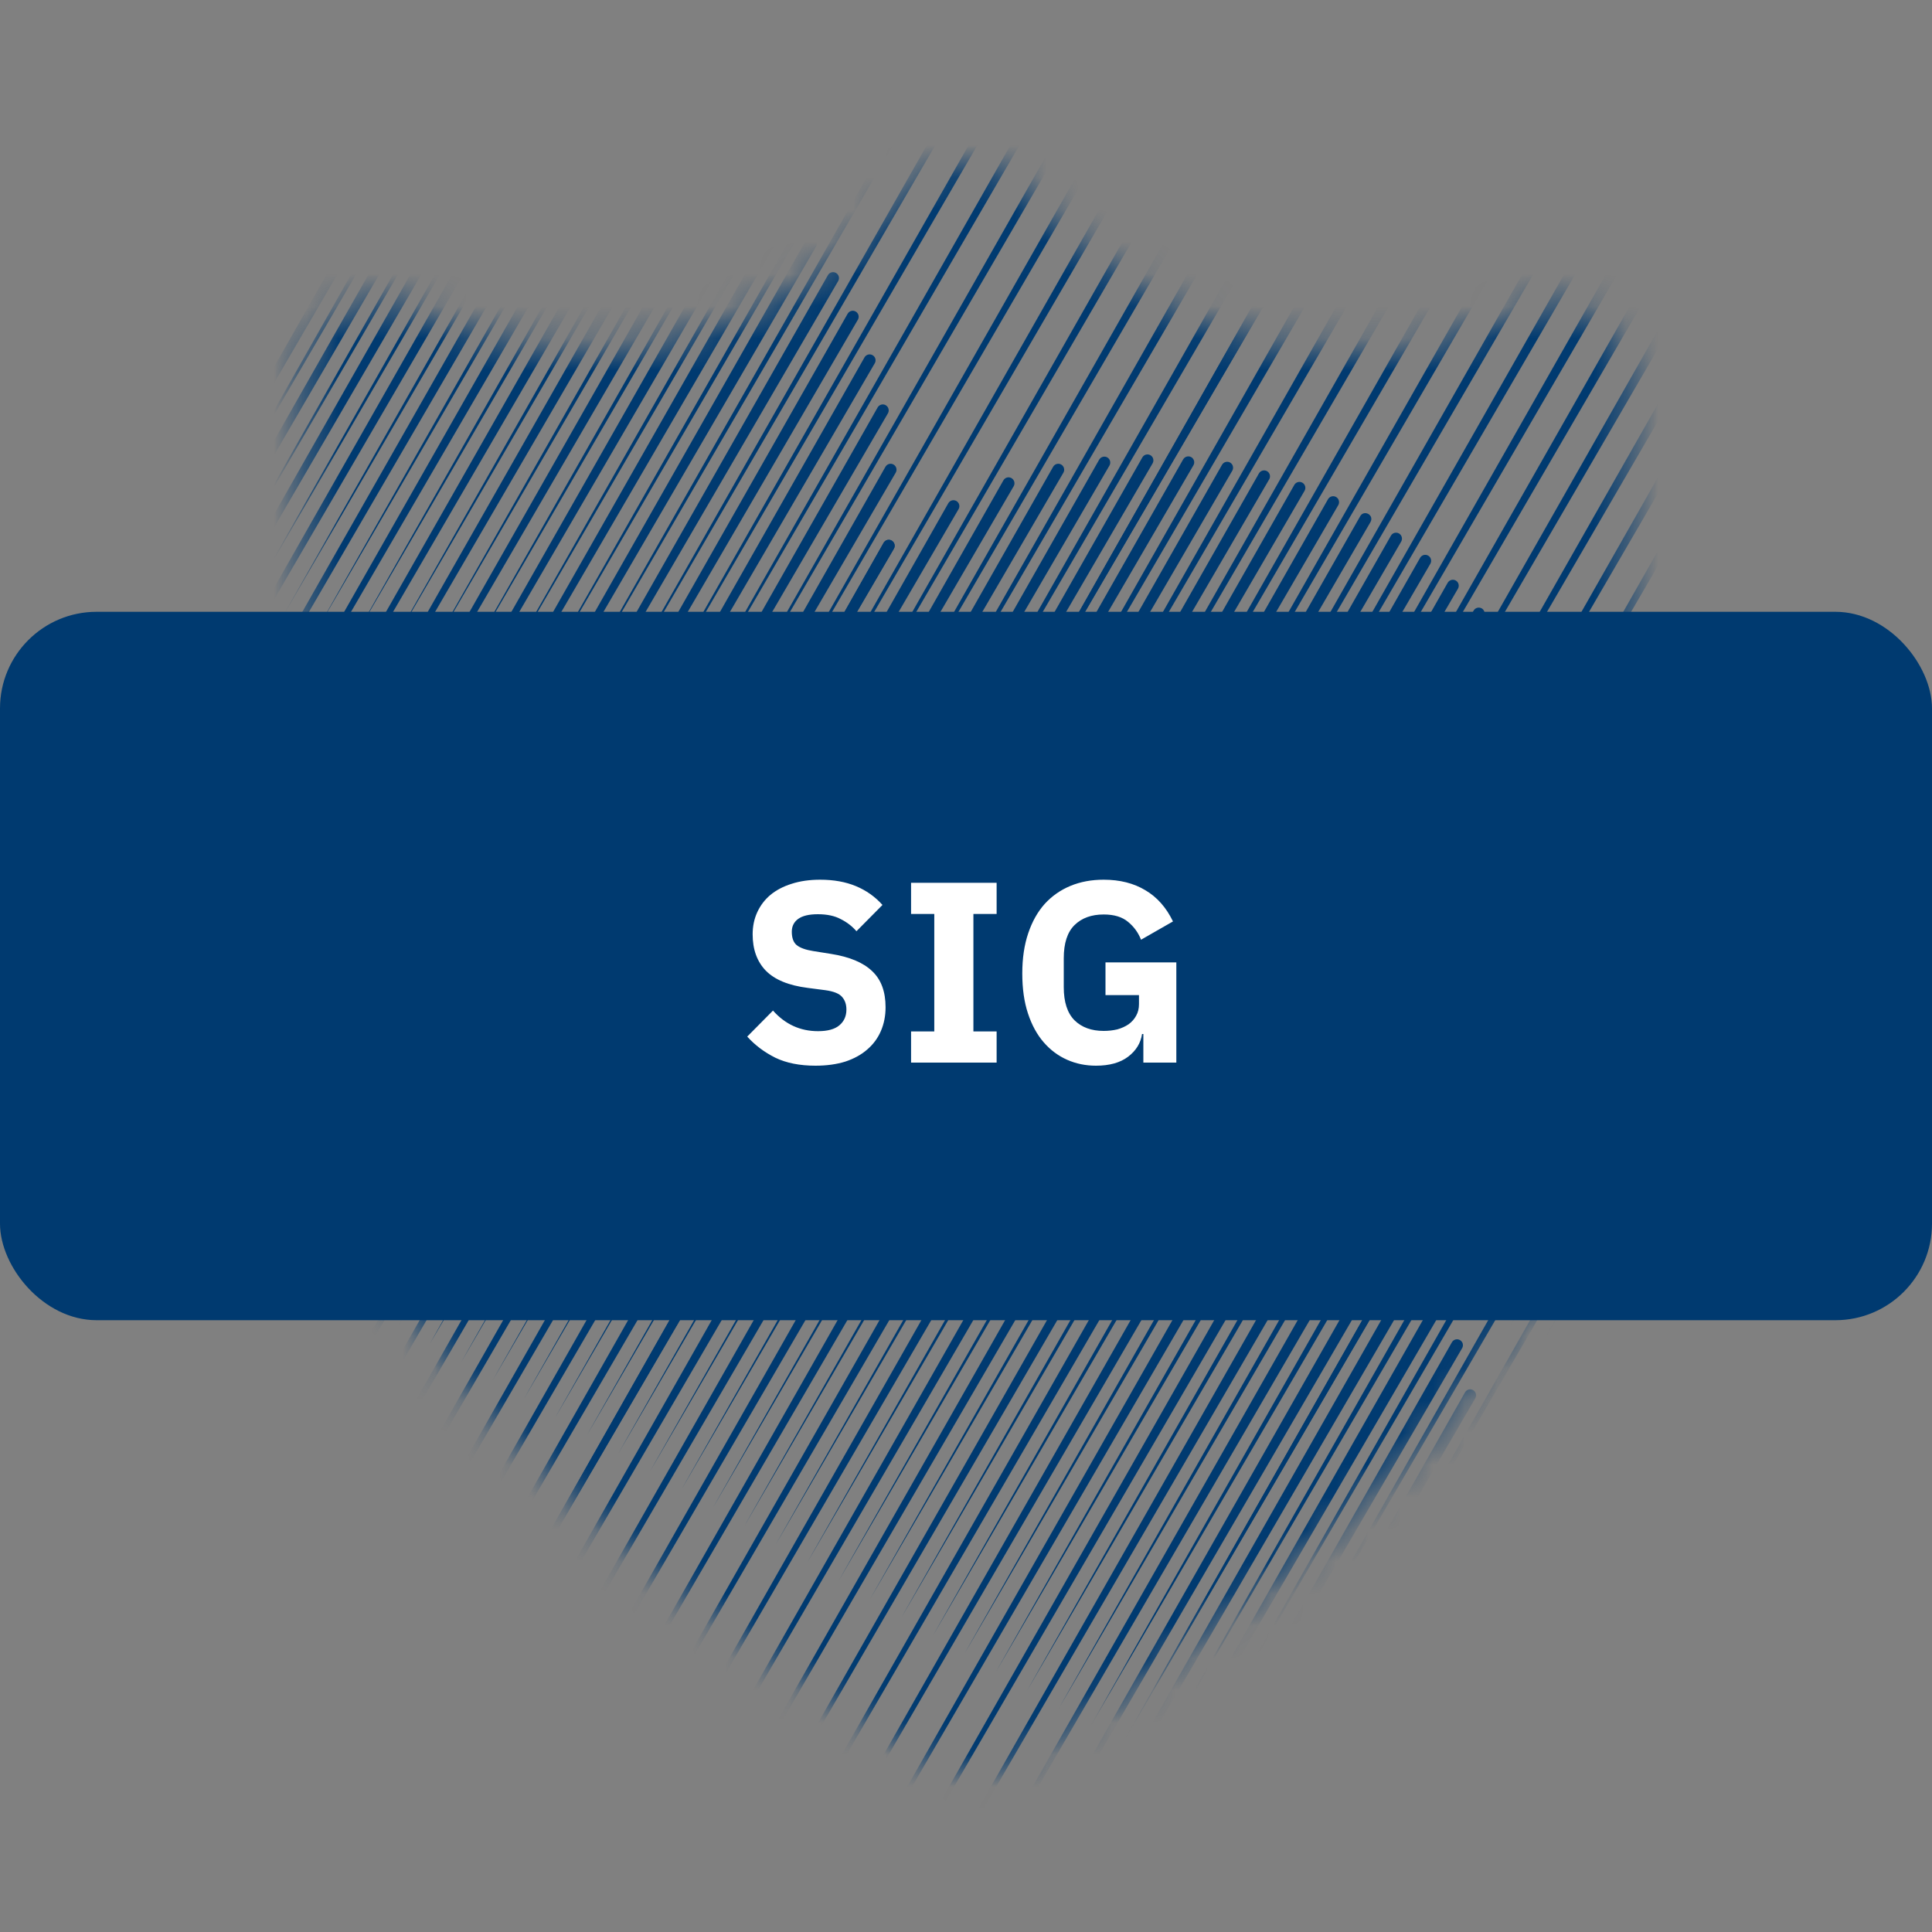 <svg width="60" height="60" viewBox="0 0 60 60" fill="none" xmlns="http://www.w3.org/2000/svg">
<rect x="0" y="0" width="60" height="60" fill="#808080" stroke="none"/>
<mask id="mask0_3068_405065" style="mask-type:alpha" maskUnits="userSpaceOnUse" x="9" y="5" width="42" height="51">
<path d="M41.909 10.833C41.746 10.833 41.583 10.797 41.438 10.779C41.275 10.779 41.111 10.779 40.966 10.779C40.803 10.761 40.658 10.688 40.495 10.67C40.332 10.652 40.151 10.761 40.006 10.742C39.843 10.724 39.698 10.616 39.535 10.598C39.371 10.561 39.208 10.616 39.045 10.579C38.882 10.543 38.755 10.38 38.61 10.344C38.447 10.307 38.284 10.307 38.139 10.253C37.994 10.199 37.831 10.181 37.668 10.126C37.523 10.072 37.396 9.963 37.233 9.891C37.088 9.836 36.925 9.782 36.78 9.709C36.635 9.637 36.471 9.619 36.326 9.546C36.181 9.474 36.055 9.383 35.91 9.311C35.765 9.238 35.674 9.075 35.547 8.984C35.402 8.912 35.257 8.839 35.13 8.749C35.003 8.658 34.858 8.586 34.731 8.495C34.605 8.404 34.478 8.314 34.351 8.205C34.224 8.114 34.079 8.024 33.952 7.933C33.825 7.824 33.717 7.716 33.59 7.607C33.463 7.498 33.354 7.389 33.245 7.281C33.136 7.172 32.955 7.118 32.846 7.009C32.738 6.9 32.629 6.773 32.52 6.646C32.411 6.519 32.321 6.393 32.212 6.284C32.103 6.157 31.977 6.066 31.868 5.939C31.759 5.813 31.723 5.613 31.614 5.523C31.487 5.414 31.306 5.414 31.161 5.341C31.016 5.269 30.871 5.214 30.726 5.16C30.581 5.106 30.418 5.124 30.255 5.106C30.092 5.088 29.947 5.069 29.784 5.088C29.62 5.106 29.475 5.142 29.33 5.178C29.185 5.233 29.004 5.214 28.859 5.287C28.714 5.359 28.605 5.486 28.479 5.577C28.352 5.686 28.261 5.794 28.17 5.921C28.08 6.048 27.917 6.121 27.808 6.248C27.699 6.374 27.572 6.465 27.463 6.574C27.355 6.683 27.282 6.846 27.174 6.954C27.065 7.063 26.974 7.208 26.847 7.317C26.738 7.426 26.63 7.553 26.503 7.661C26.376 7.77 26.213 7.806 26.086 7.915C25.959 8.024 25.887 8.169 25.76 8.259C25.633 8.35 25.506 8.459 25.379 8.549C25.252 8.64 25.071 8.658 24.944 8.749C24.817 8.839 24.727 9.003 24.582 9.093C24.437 9.166 24.292 9.22 24.147 9.293C24.002 9.365 23.857 9.419 23.712 9.492C23.567 9.564 23.422 9.601 23.277 9.673C23.132 9.746 23.005 9.854 22.86 9.909C22.715 9.963 22.57 10.036 22.425 10.09C22.28 10.144 22.099 10.144 21.954 10.181C21.809 10.235 21.664 10.326 21.519 10.38C21.374 10.416 21.21 10.453 21.047 10.489C20.884 10.525 20.739 10.579 20.576 10.616C20.413 10.652 20.268 10.688 20.105 10.724C19.942 10.742 19.779 10.652 19.616 10.67C19.452 10.688 19.307 10.851 19.162 10.869C18.999 10.887 18.836 10.869 18.673 10.869C18.51 10.869 18.347 10.797 18.202 10.797C18.039 10.797 17.894 10.887 17.731 10.869C17.567 10.869 17.422 10.724 17.277 10.706C17.114 10.688 16.951 10.833 16.806 10.815C16.643 10.797 16.516 10.652 16.353 10.634C16.19 10.616 16.027 10.67 15.882 10.634C15.737 10.598 15.592 10.471 15.447 10.434C15.302 10.398 15.139 10.398 14.994 10.362C14.849 10.326 14.649 10.398 14.504 10.362C14.359 10.307 14.269 10.108 14.124 10.054C13.979 9.999 13.816 10.018 13.671 9.963C13.526 9.909 13.399 9.8 13.254 9.746C13.109 9.691 12.928 9.709 12.783 9.637C12.638 9.564 12.529 9.401 12.384 9.365C12.221 9.329 12.039 9.438 11.894 9.438C11.731 9.438 11.568 9.329 11.423 9.347C11.26 9.365 11.097 9.401 10.952 9.456C10.807 9.51 10.644 9.582 10.517 9.655C10.39 9.746 10.318 9.909 10.191 10.018C10.082 10.126 9.937 10.217 9.846 10.344C9.756 10.471 9.611 10.579 9.538 10.724C9.484 10.869 9.448 11.051 9.411 11.196C9.375 11.341 9.393 11.522 9.393 11.685C9.393 11.921 9.484 11.921 9.484 12.174C9.484 12.41 9.357 12.41 9.357 12.664C9.357 12.899 9.393 12.899 9.393 13.153C9.393 13.389 9.429 13.389 9.429 13.642C9.429 13.878 9.375 13.878 9.375 14.132C9.375 14.367 9.411 14.367 9.411 14.621C9.411 14.857 9.357 14.857 9.357 15.111C9.357 15.346 9.411 15.346 9.411 15.6C9.411 15.835 9.375 15.835 9.375 16.089C9.375 16.325 9.502 16.325 9.502 16.579C9.502 16.814 9.466 16.814 9.466 17.068C9.466 17.304 9.429 17.304 9.429 17.557V18.047C9.429 18.282 9.448 18.282 9.448 18.536C9.448 18.772 9.502 18.772 9.502 19.025C9.502 19.261 9.393 19.261 9.393 19.515C9.393 19.75 9.502 19.75 9.502 20.004V20.494C9.502 20.729 9.52 20.729 9.52 20.983C9.52 21.218 9.448 21.218 9.448 21.472V21.962C9.448 22.197 9.375 22.197 9.375 22.451C9.375 22.687 9.484 22.687 9.484 22.94C9.484 23.176 9.375 23.176 9.375 23.43C9.375 23.665 9.466 23.665 9.466 23.919C9.466 24.155 9.429 24.155 9.429 24.408V24.898C9.429 25.133 9.484 25.133 9.484 25.387C9.484 25.623 9.375 25.623 9.375 25.877C9.375 26.112 9.393 26.112 9.393 26.366C9.393 26.602 9.411 26.602 9.411 26.855C9.411 27.091 9.393 27.091 9.393 27.345C9.393 27.58 9.484 27.58 9.484 27.834C9.484 28.07 9.393 28.07 9.393 28.323C9.393 28.559 9.339 28.559 9.339 28.813C9.339 29.048 9.375 29.048 9.375 29.302C9.375 29.538 9.429 29.538 9.429 29.791C9.429 30.027 9.393 30.027 9.393 30.281C9.393 30.516 9.375 30.516 9.375 30.77C9.375 31.006 9.411 31.006 9.411 31.26C9.411 31.423 9.429 31.586 9.429 31.749C9.429 31.912 9.429 32.075 9.448 32.238C9.466 32.401 9.538 32.546 9.556 32.709C9.574 32.873 9.52 33.036 9.538 33.199C9.556 33.362 9.574 33.525 9.611 33.67C9.647 33.833 9.593 33.996 9.629 34.16C9.665 34.323 9.846 34.431 9.883 34.594C9.919 34.758 9.846 34.939 9.883 35.102C9.937 35.247 10.028 35.392 10.064 35.555C10.118 35.7 10.136 35.863 10.191 36.026C10.245 36.171 10.318 36.316 10.372 36.479C10.426 36.624 10.444 36.806 10.499 36.951C10.553 37.096 10.753 37.186 10.825 37.331C10.898 37.476 10.88 37.657 10.952 37.803C11.024 37.947 11.151 38.056 11.224 38.201C11.296 38.346 11.387 38.473 11.459 38.618C11.532 38.763 11.568 38.926 11.659 39.053C11.731 39.198 11.822 39.325 11.913 39.47C12.003 39.615 12.058 39.76 12.148 39.887C12.239 40.014 12.275 40.195 12.366 40.322C12.456 40.449 12.547 40.594 12.638 40.721C12.728 40.847 12.909 40.92 13 41.047C13.091 41.174 13.236 41.264 13.326 41.409C13.417 41.536 13.381 41.772 13.471 41.899C13.562 42.026 13.689 42.134 13.779 42.261C13.87 42.388 13.997 42.497 14.106 42.624C14.214 42.751 14.287 42.896 14.377 43.022C14.486 43.149 14.595 43.258 14.704 43.367C14.812 43.494 15.012 43.512 15.121 43.639C15.229 43.766 15.229 43.983 15.338 44.092C15.447 44.219 15.556 44.346 15.664 44.454C15.773 44.581 15.9 44.69 16.009 44.799C16.117 44.907 16.335 44.944 16.444 45.052C16.552 45.161 16.643 45.306 16.77 45.415C16.879 45.524 16.951 45.687 17.06 45.814C17.169 45.922 17.296 46.031 17.404 46.158C17.513 46.267 17.622 46.412 17.731 46.52C17.857 46.629 17.984 46.738 18.093 46.847C18.22 46.956 18.329 47.082 18.437 47.191C18.564 47.3 18.727 47.354 18.854 47.463C18.981 47.572 19.126 47.644 19.253 47.753C19.38 47.862 19.398 48.079 19.525 48.188C19.652 48.297 19.815 48.351 19.942 48.442C20.069 48.55 20.25 48.569 20.377 48.677C20.504 48.786 20.576 48.949 20.703 49.058C20.83 49.167 20.939 49.275 21.066 49.384C21.192 49.493 21.301 49.602 21.428 49.71C21.555 49.819 21.772 49.801 21.899 49.91C22.026 50 22.171 50.091 22.298 50.2C22.425 50.29 22.479 50.49 22.606 50.58C22.733 50.671 22.932 50.689 23.059 50.78C23.186 50.87 23.295 51.015 23.422 51.106C23.549 51.197 23.621 51.378 23.748 51.468C23.875 51.559 24.092 51.541 24.219 51.632C24.346 51.722 24.419 51.922 24.545 52.012C24.672 52.103 24.872 52.121 24.999 52.212C25.125 52.302 25.288 52.375 25.415 52.465C25.56 52.556 25.651 52.701 25.778 52.792C25.923 52.882 26.05 52.955 26.195 53.045C26.34 53.136 26.503 53.172 26.648 53.245C26.793 53.335 26.865 53.498 27.01 53.589C27.155 53.68 27.3 53.734 27.445 53.825C27.59 53.915 27.772 53.934 27.898 54.006C28.044 54.097 28.134 54.26 28.261 54.332C28.406 54.423 28.515 54.55 28.642 54.64C28.642 54.64 28.678 54.604 28.696 54.604C28.823 54.677 28.968 54.731 29.113 54.785C29.258 54.84 29.403 54.894 29.548 54.93C29.693 54.967 29.838 55.057 29.983 55.075C30.128 55.093 30.291 55.003 30.436 54.985C30.581 54.967 30.744 55.003 30.889 54.985C31.034 54.948 31.179 54.858 31.306 54.803C31.451 54.749 31.56 54.622 31.686 54.55C31.723 54.532 31.795 54.55 31.831 54.532C31.958 54.459 32.085 54.35 32.23 54.26C32.357 54.169 32.484 54.06 32.629 53.97C32.756 53.879 32.919 53.843 33.064 53.752C33.191 53.662 33.282 53.498 33.408 53.408C33.535 53.317 33.753 53.353 33.898 53.263C34.025 53.172 34.17 53.1 34.315 53.009C34.441 52.919 34.55 52.792 34.695 52.701C34.822 52.61 34.985 52.556 35.112 52.447C35.239 52.357 35.366 52.248 35.511 52.157C35.638 52.067 35.801 51.994 35.928 51.904C36.055 51.813 36.127 51.614 36.254 51.523C36.381 51.432 36.562 51.378 36.689 51.287C36.816 51.197 36.888 51.015 37.033 50.925C37.16 50.834 37.341 50.798 37.468 50.707C37.595 50.617 37.668 50.435 37.794 50.345C37.921 50.254 38.084 50.2 38.23 50.109C38.356 50.019 38.465 49.873 38.592 49.783C38.719 49.674 38.864 49.62 38.991 49.511C39.118 49.402 39.263 49.33 39.389 49.221C39.516 49.112 39.661 49.04 39.788 48.931C39.915 48.822 40.042 48.714 40.151 48.605C40.278 48.496 40.332 48.315 40.441 48.206C40.568 48.097 40.731 48.043 40.858 47.934C40.984 47.825 41.148 47.771 41.256 47.662C41.383 47.554 41.492 47.445 41.619 47.336C41.746 47.227 41.8 47.046 41.909 46.937C42.036 46.829 42.145 46.702 42.253 46.593C42.362 46.484 42.489 46.376 42.616 46.267C42.724 46.158 42.869 46.067 42.996 45.959C43.105 45.85 43.25 45.759 43.359 45.632C43.468 45.524 43.558 45.361 43.667 45.252C43.776 45.143 43.866 44.998 43.975 44.871C44.084 44.744 44.301 44.726 44.41 44.599C44.519 44.472 44.609 44.346 44.718 44.219C44.827 44.092 44.827 43.874 44.936 43.766C45.044 43.639 45.171 43.53 45.262 43.421C45.371 43.294 45.534 43.222 45.624 43.095C45.733 42.968 45.769 42.805 45.878 42.678C45.987 42.551 46.078 42.424 46.168 42.297C46.259 42.171 46.367 42.044 46.476 41.917C46.567 41.79 46.657 41.645 46.748 41.518C46.839 41.391 46.947 41.264 47.038 41.138C47.129 41.011 47.292 40.92 47.383 40.793C47.473 40.666 47.473 40.467 47.564 40.322C47.654 40.195 47.727 40.05 47.818 39.905C47.908 39.76 48.035 39.651 48.108 39.524C48.198 39.379 48.325 39.271 48.398 39.144C48.47 38.999 48.524 38.854 48.597 38.709C48.669 38.564 48.796 38.455 48.869 38.31C48.941 38.165 48.923 37.984 48.996 37.839C49.068 37.694 49.122 37.549 49.177 37.404C49.249 37.259 49.358 37.132 49.412 36.987C49.467 36.842 49.521 36.679 49.576 36.534C49.63 36.389 49.684 36.226 49.739 36.081C49.793 35.936 49.829 35.773 49.884 35.628C49.938 35.483 50.065 35.338 50.101 35.193C50.137 35.029 50.246 34.903 50.282 34.739C50.319 34.576 50.319 34.413 50.355 34.25C50.391 34.087 50.427 33.942 50.446 33.779C50.482 33.616 50.482 33.453 50.518 33.308C50.536 33.145 50.554 32.981 50.572 32.818C50.59 32.655 50.518 32.492 50.536 32.329C50.554 32.166 50.627 32.021 50.627 31.858C50.627 31.695 50.645 31.531 50.645 31.368C50.645 31.133 50.663 31.133 50.663 30.879C50.663 30.643 50.609 30.643 50.609 30.39C50.609 30.154 50.645 30.154 50.645 29.9C50.645 29.665 50.554 29.665 50.554 29.411C50.554 29.175 50.59 29.175 50.59 28.922C50.59 28.686 50.699 28.686 50.699 28.432C50.699 28.197 50.536 28.197 50.536 27.943C50.536 27.707 50.609 27.707 50.609 27.453C50.609 27.218 50.572 27.218 50.572 26.964C50.572 26.728 50.536 26.728 50.536 26.475C50.536 26.239 50.59 26.239 50.59 25.985C50.59 25.75 50.681 25.75 50.681 25.496C50.681 25.26 50.663 25.26 50.663 25.007C50.663 24.771 50.627 24.771 50.627 24.517C50.627 24.282 50.572 24.282 50.572 24.028C50.572 23.792 50.609 23.792 50.609 23.538C50.609 23.303 50.627 23.303 50.627 23.049C50.627 22.814 50.59 22.814 50.59 22.56C50.59 22.324 50.518 22.324 50.518 22.07C50.518 21.835 50.572 21.835 50.572 21.581C50.572 21.345 50.554 21.345 50.554 21.092C50.554 20.856 50.663 20.856 50.663 20.602C50.663 20.367 50.536 20.367 50.536 20.113C50.536 19.877 50.536 19.877 50.536 19.623C50.536 19.388 50.5 19.388 50.5 19.134C50.5 18.899 50.681 18.899 50.681 18.645C50.681 18.409 50.5 18.409 50.5 18.155C50.5 17.92 50.518 17.92 50.518 17.666C50.518 17.43 50.518 17.43 50.518 17.177C50.518 16.941 50.554 16.941 50.554 16.687C50.554 16.452 50.572 16.452 50.572 16.198C50.572 15.962 50.645 15.962 50.645 15.709C50.645 15.473 50.518 15.473 50.518 15.219C50.518 14.984 50.536 14.984 50.536 14.73C50.536 14.494 50.554 14.494 50.554 14.241C50.554 14.005 50.627 14.005 50.627 13.751C50.627 13.515 50.518 13.515 50.518 13.262C50.518 13.026 50.645 13.026 50.645 12.772C50.645 12.537 50.59 12.537 50.59 12.283C50.59 12.029 50.609 12.047 50.609 11.794C50.609 11.631 50.59 11.467 50.554 11.304C50.518 11.141 50.409 11.014 50.355 10.869C50.3 10.724 50.264 10.543 50.174 10.416C50.083 10.289 49.938 10.199 49.811 10.09C49.702 9.981 49.594 9.854 49.467 9.764C49.34 9.673 49.177 9.655 49.014 9.601C48.869 9.546 48.724 9.456 48.561 9.438C48.398 9.419 48.234 9.438 48.089 9.456C47.926 9.456 47.781 9.474 47.618 9.528C47.473 9.564 47.292 9.564 47.147 9.637C47.002 9.709 46.929 9.891 46.784 9.963C46.639 10.018 46.494 10.072 46.349 10.126C46.204 10.181 46.005 10.108 45.86 10.162C45.715 10.217 45.57 10.289 45.425 10.326C45.28 10.38 45.171 10.561 45.008 10.598C44.863 10.634 44.682 10.561 44.519 10.598C44.374 10.634 44.229 10.742 44.084 10.761C43.939 10.797 43.776 10.851 43.631 10.869C43.486 10.887 43.304 10.815 43.159 10.833C42.996 10.851 42.851 10.815 42.688 10.833C42.525 10.851 42.38 10.851 42.217 10.851C42.217 10.761 42.072 10.833 41.909 10.833Z" fill="#B8DCFE"/>
</mask>
<g mask="url(#mask0_3068_405065)">
<path d="M48.861 42.289L62.948 17.424C62.999 17.336 63.111 17.305 63.199 17.356C63.286 17.406 63.318 17.518 63.267 17.607C63.267 17.607 48.861 42.289 48.861 42.29L48.861 42.289Z" fill="#003A70"/>
<path d="M47.885 41.724L63.005 15.062C63.056 14.975 63.167 14.943 63.255 14.994C63.343 15.044 63.375 15.157 63.324 15.245C63.324 15.245 47.885 41.724 47.885 41.724L47.885 41.724Z" fill="#003A70"/>
<path d="M46.909 41.157L62.763 13.22C62.813 13.132 62.925 13.1 63.013 13.151C63.101 13.202 63.133 13.314 63.082 13.402C63.082 13.402 46.909 41.157 46.908 41.158L46.909 41.157Z" fill="#003A70"/>
<path d="M45.931 40.591L62.353 11.665C62.404 11.578 62.515 11.547 62.603 11.597C62.692 11.648 62.723 11.76 62.672 11.848C62.672 11.848 45.931 40.591 45.931 40.592L45.931 40.591Z" fill="#003A70"/>
<path d="M44.954 40.025L61.83 10.311C61.88 10.223 61.991 10.192 62.08 10.243C62.168 10.293 62.199 10.405 62.149 10.494C62.149 10.494 44.954 40.025 44.954 40.025L44.954 40.025Z" fill="#003A70"/>
<path d="M43.978 39.459L61.218 9.111C61.268 9.024 61.38 8.993 61.468 9.043C61.556 9.094 61.587 9.205 61.537 9.294L43.978 39.459Z" fill="#003A70"/>
<path d="M43.001 38.893L60.533 8.038C60.583 7.951 60.695 7.92 60.783 7.97C60.871 8.021 60.901 8.133 60.852 8.221L43.001 38.893Z" fill="#003A70"/>
<path d="M42.024 38.327L59.784 7.074C59.835 6.987 59.947 6.956 60.035 7.006C60.122 7.057 60.153 7.169 60.103 7.257L42.024 38.327Z" fill="#003A70"/>
<path d="M41.048 37.761L58.98 6.21C59.03 6.122 59.142 6.092 59.23 6.142C59.318 6.191 59.348 6.305 59.299 6.393L41.048 37.761Z" fill="#003A70"/>
<path d="M40.071 37.195L58.122 5.436C58.173 5.348 58.285 5.317 58.373 5.367C58.461 5.417 58.491 5.53 58.441 5.619L40.071 37.195Z" fill="#003A70"/>
<path d="M39.094 36.628L57.216 4.748C57.266 4.66 57.378 4.629 57.466 4.679C57.554 4.73 57.585 4.842 57.535 4.93L39.094 36.628Z" fill="#003A70"/>
<path d="M56.582 4.325L38.118 36.063L56.264 4.141C56.384 3.936 56.7 4.106 56.582 4.325Z" fill="#003A70"/>
<path d="M37.141 35.496L55.262 3.615C55.313 3.528 55.425 3.497 55.513 3.547C55.6 3.597 55.631 3.71 55.581 3.798L37.141 35.496Z" fill="#003A70"/>
<path d="M36.164 34.93L54.216 3.171C54.266 3.084 54.378 3.053 54.466 3.103C54.554 3.154 54.585 3.266 54.535 3.354L36.164 34.93Z" fill="#003A70"/>
<path d="M35.187 34.364L53.118 2.813C53.169 2.726 53.281 2.695 53.369 2.745C53.456 2.796 53.487 2.908 53.437 2.996L35.187 34.364Z" fill="#003A70"/>
<path d="M34.211 33.798L51.971 2.546C52.022 2.458 52.134 2.428 52.222 2.477C52.309 2.528 52.34 2.641 52.29 2.729L34.211 33.798Z" fill="#003A70"/>
<path d="M33.234 33.232L50.765 2.378C50.815 2.29 50.927 2.26 51.015 2.309C51.103 2.36 51.133 2.473 51.084 2.561L33.234 33.232Z" fill="#003A70"/>
<path d="M32.257 32.665L49.497 2.318C49.548 2.23 49.659 2.199 49.748 2.249C49.835 2.3 49.866 2.411 49.816 2.5L32.257 32.665Z" fill="#003A70"/>
<path d="M31.282 32.099L48.157 2.386C48.207 2.298 48.319 2.267 48.407 2.318C48.495 2.368 48.526 2.48 48.476 2.569C48.476 2.569 31.282 32.099 31.281 32.1L31.282 32.099Z" fill="#003A70"/>
<path d="M30.305 31.533L46.726 2.609C46.777 2.521 46.888 2.489 46.977 2.54C47.064 2.591 47.096 2.703 47.045 2.791C47.045 2.791 30.305 31.533 30.304 31.534L30.305 31.533Z" fill="#003A70"/>
<path d="M29.327 30.967L45.181 3.03C45.232 2.942 45.343 2.91 45.432 2.961C45.519 3.012 45.551 3.124 45.5 3.212C45.5 3.212 29.327 30.967 29.327 30.968L29.327 30.967Z" fill="#003A70"/>
<path d="M28.351 30.401L43.471 3.74C43.522 3.652 43.633 3.62 43.722 3.672C43.809 3.722 43.841 3.834 43.79 3.923C43.79 3.923 28.351 30.401 28.351 30.402L28.351 30.401Z" fill="#003A70"/>
<path d="M27.374 29.835L41.462 4.97C41.512 4.882 41.624 4.85 41.712 4.901C41.799 4.952 41.831 5.064 41.781 5.152C41.781 5.152 27.374 29.835 27.374 29.836L27.374 29.835Z" fill="#003A70"/>
<path d="M50.814 43.421L66.668 15.483C66.719 15.396 66.83 15.364 66.918 15.415C67.006 15.466 67.038 15.578 66.987 15.666C66.987 15.666 50.814 43.421 50.814 43.422L50.814 43.421Z" fill="#003A70"/>
<path d="M49.838 42.855L64.958 16.194C65.008 16.106 65.12 16.075 65.208 16.126C65.296 16.176 65.328 16.288 65.277 16.377C65.277 16.377 49.838 42.855 49.837 42.856L49.838 42.855Z" fill="#003A70"/>
<path d="M48.861 42.289L62.948 17.424C62.998 17.336 63.11 17.304 63.198 17.355C63.286 17.406 63.318 17.518 63.267 17.606C63.267 17.606 48.861 42.289 48.86 42.29L48.861 42.289Z" fill="#003A70"/>
<path d="M27.374 29.835L41.461 4.97C41.511 4.882 41.623 4.85 41.712 4.901C41.799 4.952 41.831 5.064 41.78 5.152C41.78 5.152 27.374 29.835 27.373 29.836L27.374 29.835Z" fill="#003A70"/>
<path d="M26.397 29.269L41.517 2.608C41.568 2.52 41.679 2.488 41.768 2.539C41.855 2.59 41.887 2.702 41.836 2.791C41.836 2.791 26.397 29.269 26.397 29.27L26.397 29.269Z" fill="#003A70"/>
<path d="M25.421 28.703L41.275 0.765C41.325 0.678 41.437 0.646 41.525 0.697C41.613 0.748 41.645 0.86 41.594 0.948C41.594 0.948 25.421 28.703 25.421 28.704L25.421 28.703Z" fill="#003A70"/>
<path d="M24.444 28.137L40.866 -0.789C40.917 -0.876 41.028 -0.908 41.117 -0.857C41.205 -0.807 41.236 -0.694 41.185 -0.606C41.185 -0.606 24.444 28.137 24.444 28.138L24.444 28.137Z" fill="#003A70"/>
<path d="M23.467 27.57L40.343 -2.143C40.393 -2.231 40.504 -2.262 40.593 -2.212C40.68 -2.161 40.712 -2.049 40.661 -1.96C40.661 -1.96 23.467 27.57 23.467 27.571L23.467 27.57Z" fill="#003A70"/>
<path d="M22.491 27.005L39.731 -3.343C39.781 -3.431 39.893 -3.461 39.981 -3.411C40.069 -3.361 40.1 -3.249 40.05 -3.16L22.491 27.005Z" fill="#003A70"/>
<path d="M21.514 26.439L39.046 -4.416C39.096 -4.504 39.208 -4.534 39.296 -4.484C39.383 -4.434 39.414 -4.321 39.365 -4.233L21.514 26.439Z" fill="#003A70"/>
<path d="M20.537 25.872L38.297 -5.38C38.347 -5.467 38.459 -5.498 38.547 -5.448C38.635 -5.397 38.666 -5.285 38.616 -5.197L20.537 25.872Z" fill="#003A70"/>
<path d="M19.56 25.306L37.492 -6.244C37.543 -6.332 37.655 -6.363 37.743 -6.313C37.831 -6.263 37.861 -6.15 37.811 -6.062L19.56 25.306Z" fill="#003A70"/>
<path d="M18.583 24.74L36.635 -7.019C36.685 -7.106 36.797 -7.137 36.885 -7.087C36.973 -7.037 37.004 -6.924 36.954 -6.836L18.583 24.74Z" fill="#003A70"/>
<path d="M17.607 24.174L35.729 -7.707C35.779 -7.794 35.891 -7.825 35.979 -7.775C36.066 -7.725 36.097 -7.612 36.048 -7.524L17.607 24.174Z" fill="#003A70"/>
<path d="M35.094 -8.129L16.631 23.608L34.776 -8.314C34.897 -8.518 35.213 -8.349 35.094 -8.129Z" fill="#003A70"/>
<path d="M15.653 23.042L33.775 -8.839C33.825 -8.926 33.938 -8.957 34.025 -8.907C34.113 -8.856 34.144 -8.744 34.094 -8.656L15.653 23.042Z" fill="#003A70"/>
<path d="M14.677 22.476L32.729 -9.283C32.779 -9.371 32.891 -9.402 32.979 -9.352C33.066 -9.301 33.097 -9.189 33.048 -9.1L14.677 22.476Z" fill="#003A70"/>
<path d="M13.7 21.909L31.631 -9.641C31.681 -9.729 31.794 -9.759 31.881 -9.709C31.969 -9.659 32 -9.546 31.95 -9.458L13.7 21.909Z" fill="#003A70"/>
<path d="M12.724 21.343L30.484 -9.909C30.535 -9.996 30.646 -10.027 30.734 -9.977C30.822 -9.926 30.853 -9.814 30.803 -9.726L12.724 21.343Z" fill="#003A70"/>
<path d="M11.746 20.777L29.277 -10.076C29.328 -10.164 29.44 -10.195 29.528 -10.145C29.615 -10.094 29.646 -9.982 29.596 -9.894L11.746 20.777Z" fill="#003A70"/>
<path d="M10.77 20.211L28.01 -10.137C28.06 -10.224 28.172 -10.255 28.26 -10.205C28.348 -10.155 28.379 -10.043 28.329 -9.954L10.77 20.211Z" fill="#003A70"/>
<path d="M9.794 19.645L26.67 -10.068C26.72 -10.156 26.831 -10.187 26.92 -10.137C27.007 -10.086 27.039 -9.974 26.989 -9.885C26.989 -9.885 9.794 19.645 9.794 19.646L9.794 19.645Z" fill="#003A70"/>
<path d="M8.817 19.079L25.239 -9.846C25.289 -9.934 25.401 -9.966 25.489 -9.914C25.577 -9.864 25.609 -9.752 25.558 -9.663C25.558 -9.663 8.817 19.079 8.817 19.08L8.817 19.079Z" fill="#003A70"/>
<path d="M7.84 18.513L23.694 -9.425C23.744 -9.513 23.856 -9.545 23.944 -9.493C24.032 -9.443 24.064 -9.331 24.013 -9.242C24.013 -9.242 7.84 18.513 7.839 18.513L7.84 18.513Z" fill="#003A70"/>
<path d="M6.863 17.947L21.984 -8.714C22.034 -8.802 22.146 -8.834 22.234 -8.783C22.321 -8.732 22.353 -8.62 22.303 -8.532C22.303 -8.532 6.863 17.947 6.863 17.948L6.863 17.947Z" fill="#003A70"/>
<path d="M5.886 17.381L19.974 -7.485C20.024 -7.573 20.136 -7.604 20.224 -7.553C20.312 -7.503 20.344 -7.391 20.293 -7.302C20.293 -7.302 5.886 17.381 5.886 17.381L5.886 17.381Z" fill="#003A70"/>
<path d="M31.597 72.31L45.685 47.444C45.735 47.357 45.847 47.325 45.935 47.376C46.023 47.427 46.055 47.539 46.004 47.627C46.004 47.627 31.597 72.31 31.597 72.311L31.597 72.31Z" fill="#003A70"/>
<path d="M30.621 71.744L45.741 45.083C45.791 44.995 45.903 44.963 45.991 45.014C46.079 45.065 46.111 45.177 46.06 45.266C46.06 45.266 30.621 71.744 30.62 71.745L30.621 71.744Z" fill="#003A70"/>
<path d="M29.644 71.178L45.498 43.24C45.549 43.152 45.66 43.12 45.749 43.172C45.836 43.222 45.868 43.334 45.817 43.423C45.817 43.423 29.644 71.178 29.644 71.178L29.644 71.178Z" fill="#003A70"/>
<path d="M28.667 70.611L45.09 41.686C45.14 41.598 45.251 41.567 45.34 41.617C45.429 41.668 45.459 41.78 45.408 41.868C45.408 41.868 28.667 70.611 28.667 70.612L28.667 70.611Z" fill="#003A70"/>
<path d="M27.691 70.045L44.566 40.331C44.617 40.244 44.728 40.213 44.816 40.263C44.904 40.314 44.935 40.425 44.885 40.514C44.885 40.514 27.691 70.045 27.69 70.046L27.691 70.045Z" fill="#003A70"/>
<path d="M26.714 69.479L43.954 39.132C44.005 39.044 44.117 39.013 44.205 39.063C44.292 39.114 44.323 39.225 44.273 39.314L26.714 69.479Z" fill="#003A70"/>
<path d="M25.738 68.913L43.269 38.059C43.32 37.971 43.432 37.94 43.52 37.99C43.607 38.041 43.638 38.153 43.588 38.241L25.738 68.913Z" fill="#003A70"/>
<path d="M24.76 68.347L42.52 37.095C42.571 37.007 42.683 36.976 42.77 37.026C42.858 37.077 42.889 37.189 42.839 37.278L24.76 68.347Z" fill="#003A70"/>
<path d="M23.785 67.781L41.717 36.23C41.767 36.143 41.879 36.112 41.967 36.162C42.055 36.212 42.085 36.325 42.035 36.413L23.785 67.781Z" fill="#003A70"/>
<path d="M22.807 67.215L40.859 35.456C40.909 35.368 41.021 35.337 41.109 35.387C41.197 35.437 41.227 35.55 41.178 35.639L22.807 67.215Z" fill="#003A70"/>
<path d="M21.83 66.648L39.952 34.768C40.002 34.68 40.114 34.65 40.202 34.699C40.29 34.75 40.32 34.862 40.271 34.951L21.83 66.648Z" fill="#003A70"/>
<path d="M39.318 34.345L20.854 66.083L38.999 34.161C39.12 33.957 39.436 34.126 39.318 34.345Z" fill="#003A70"/>
<path d="M19.877 65.516L37.999 33.636C38.049 33.548 38.161 33.517 38.249 33.567C38.337 33.618 38.367 33.73 38.318 33.819L19.877 65.516Z" fill="#003A70"/>
<path d="M18.901 64.95L36.952 33.192C37.003 33.104 37.115 33.073 37.203 33.123C37.29 33.174 37.321 33.286 37.271 33.374L18.901 64.95Z" fill="#003A70"/>
<path d="M17.923 64.384L35.855 32.834C35.905 32.746 36.017 32.716 36.105 32.766C36.193 32.816 36.223 32.929 36.174 33.017L17.923 64.384Z" fill="#003A70"/>
<path d="M16.948 63.818L34.708 32.566C34.758 32.478 34.87 32.448 34.958 32.498C35.045 32.548 35.076 32.661 35.027 32.749L16.948 63.818Z" fill="#003A70"/>
<path d="M15.97 63.252L33.501 32.398C33.552 32.31 33.664 32.28 33.752 32.33C33.839 32.38 33.87 32.493 33.82 32.581L15.97 63.252Z" fill="#003A70"/>
<path d="M14.993 62.686L32.234 32.338C32.284 32.25 32.395 32.219 32.484 32.27C32.571 32.32 32.603 32.432 32.553 32.521L14.993 62.686Z" fill="#003A70"/>
<path d="M14.017 62.12L30.893 32.406C30.943 32.319 31.054 32.287 31.143 32.338C31.231 32.389 31.262 32.5 31.212 32.589C31.212 32.589 14.017 62.12 14.017 62.121L14.017 62.12Z" fill="#003A70"/>
<path d="M13.041 61.554L29.463 32.629C29.513 32.541 29.625 32.509 29.713 32.56C29.8 32.611 29.832 32.723 29.782 32.812C29.782 32.812 13.041 61.554 13.04 61.554L13.041 61.554Z" fill="#003A70"/>
<path d="M12.064 60.987L27.918 33.05C27.968 32.962 28.08 32.93 28.168 32.981C28.256 33.032 28.288 33.144 28.237 33.233C28.237 33.233 12.064 60.987 12.063 60.988L12.064 60.987Z" fill="#003A70"/>
<path d="M11.088 60.422L26.208 33.76C26.258 33.673 26.37 33.641 26.458 33.692C26.546 33.742 26.578 33.855 26.527 33.943C26.527 33.943 11.088 60.422 11.087 60.422L11.088 60.422Z" fill="#003A70"/>
<path d="M10.111 59.855L24.198 34.99C24.248 34.902 24.36 34.87 24.448 34.921C24.536 34.972 24.568 35.084 24.517 35.172C24.517 35.172 10.111 59.855 10.11 59.856L10.111 59.855Z" fill="#003A70"/>
<path d="M50.154 83.066L66.576 54.14C66.627 54.053 66.738 54.021 66.827 54.072C66.915 54.122 66.946 54.234 66.895 54.323C66.895 54.323 50.154 83.066 50.154 83.067L50.154 83.066Z" fill="#003A70"/>
<path d="M49.177 82.499L66.052 52.786C66.103 52.698 66.214 52.667 66.303 52.718C66.39 52.768 66.421 52.88 66.371 52.969C66.371 52.969 49.177 82.499 49.177 82.5L49.177 82.499Z" fill="#003A70"/>
<path d="M48.2 81.934L65.441 51.586C65.491 51.498 65.603 51.468 65.691 51.518C65.778 51.568 65.81 51.68 65.76 51.769L48.2 81.934Z" fill="#003A70"/>
<path d="M47.224 81.367L64.756 50.513C64.806 50.425 64.918 50.395 65.006 50.444C65.093 50.495 65.124 50.608 65.075 50.696L47.224 81.367Z" fill="#003A70"/>
<path d="M46.247 80.801L64.007 49.549C64.057 49.462 64.169 49.431 64.257 49.481C64.345 49.532 64.376 49.644 64.326 49.732L46.247 80.801Z" fill="#003A70"/>
<path d="M45.27 80.236L63.202 48.685C63.253 48.597 63.365 48.566 63.453 48.616C63.541 48.666 63.571 48.779 63.521 48.868L45.27 80.236Z" fill="#003A70"/>
<path d="M44.293 79.669L62.345 47.91C62.395 47.823 62.507 47.792 62.595 47.842C62.683 47.892 62.714 48.005 62.664 48.093L44.293 79.669Z" fill="#003A70"/>
<path d="M43.317 79.103L61.439 47.222C61.489 47.135 61.601 47.104 61.689 47.154C61.776 47.205 61.807 47.317 61.758 47.405L43.317 79.103Z" fill="#003A70"/>
<path d="M60.804 46.8L42.341 78.537L60.486 46.615C60.607 46.411 60.923 46.581 60.804 46.8Z" fill="#003A70"/>
<path d="M41.364 77.971L59.486 46.09C59.536 46.003 59.648 45.972 59.736 46.022C59.823 46.073 59.854 46.185 59.804 46.273L41.364 77.971Z" fill="#003A70"/>
<path d="M40.387 77.405L58.438 45.646C58.489 45.558 58.601 45.528 58.688 45.578C58.776 45.628 58.807 45.741 58.757 45.829L40.387 77.405Z" fill="#003A70"/>
<path d="M39.409 76.839L57.34 45.289C57.391 45.201 57.503 45.17 57.591 45.22C57.678 45.271 57.709 45.383 57.66 45.471L39.409 76.839Z" fill="#003A70"/>
<path d="M38.434 76.273L56.194 45.02C56.244 44.933 56.356 44.902 56.444 44.952C56.532 45.003 56.563 45.115 56.513 45.203L38.434 76.273Z" fill="#003A70"/>
<path d="M37.456 75.707L54.987 44.853C55.038 44.765 55.15 44.734 55.238 44.784C55.325 44.835 55.356 44.947 55.306 45.035L37.456 75.707Z" fill="#003A70"/>
<path d="M36.48 75.14L53.72 44.792C53.77 44.705 53.882 44.674 53.97 44.724C54.058 44.775 54.089 44.886 54.039 44.975L36.48 75.14Z" fill="#003A70"/>
<path d="M35.504 74.574L52.38 44.861C52.43 44.773 52.541 44.742 52.63 44.792C52.717 44.843 52.749 44.955 52.699 45.044C52.699 45.044 35.504 74.574 35.504 74.575L35.504 74.574Z" fill="#003A70"/>
<path d="M34.527 74.008L50.948 45.083C50.999 44.996 51.111 44.964 51.199 45.015C51.286 45.066 51.318 45.178 51.267 45.266C51.267 45.266 34.527 74.008 34.526 74.009L34.527 74.008Z" fill="#003A70"/>
<path d="M33.55 73.442L49.404 45.504C49.454 45.416 49.566 45.385 49.654 45.436C49.742 45.486 49.774 45.599 49.723 45.687C49.723 45.687 33.55 73.442 33.549 73.443L33.55 73.442Z" fill="#003A70"/>
<path d="M32.574 72.876L47.694 46.215C47.744 46.127 47.856 46.095 47.944 46.146C48.031 46.197 48.063 46.309 48.013 46.398C48.013 46.398 32.574 72.876 32.573 72.877L32.574 72.876Z" fill="#003A70"/>
<path d="M31.596 72.31L45.684 47.444C45.734 47.357 45.846 47.325 45.934 47.376C46.022 47.427 46.054 47.539 46.003 47.627C46.003 47.627 31.596 72.31 31.596 72.311L31.596 72.31Z" fill="#003A70"/>
<path d="M10.11 59.855L24.197 34.99C24.247 34.902 24.359 34.87 24.447 34.922C24.535 34.972 24.567 35.084 24.516 35.173C24.516 35.173 10.11 59.855 10.109 59.856L10.11 59.855Z" fill="#003A70"/>
<path d="M9.134 59.29L24.254 32.628C24.304 32.541 24.416 32.509 24.504 32.56C24.591 32.611 24.623 32.723 24.573 32.811C24.573 32.811 9.134 59.29 9.133 59.291L9.134 59.29Z" fill="#003A70"/>
<path d="M8.157 58.723L24.011 30.786C24.061 30.698 24.173 30.666 24.261 30.717C24.349 30.768 24.381 30.88 24.33 30.968C24.33 30.968 8.157 58.723 8.156 58.724L8.157 58.723Z" fill="#003A70"/>
<path d="M7.18 58.157L23.602 29.231C23.653 29.144 23.764 29.113 23.853 29.163C23.941 29.213 23.972 29.326 23.921 29.414C23.921 29.414 7.18 58.157 7.18 58.158L7.18 58.157Z" fill="#003A70"/>
<path d="M6.203 57.591L23.079 27.877C23.129 27.79 23.24 27.758 23.329 27.809C23.417 27.86 23.448 27.971 23.398 28.06C23.398 28.06 6.203 57.591 6.203 57.592L6.203 57.591Z" fill="#003A70"/>
<path d="M5.227 57.025L22.467 26.677C22.517 26.59 22.629 26.559 22.717 26.609C22.805 26.66 22.836 26.771 22.786 26.86L5.227 57.025Z" fill="#003A70"/>
<path d="M4.249 56.459L21.781 25.604C21.831 25.517 21.943 25.486 22.031 25.536C22.119 25.587 22.149 25.699 22.1 25.787L4.249 56.459Z" fill="#003A70"/>
<path d="M3.273 55.893L21.033 24.641C21.083 24.553 21.195 24.522 21.283 24.572C21.371 24.623 21.401 24.735 21.352 24.823L3.273 55.893Z" fill="#003A70"/>
<path d="M2.297 55.327L20.229 23.776C20.279 23.688 20.391 23.657 20.479 23.707C20.567 23.757 20.597 23.87 20.548 23.959L2.297 55.327Z" fill="#003A70"/>
<path d="M1.319 54.761L19.371 23.002C19.421 22.914 19.533 22.883 19.621 22.933C19.709 22.983 19.739 23.096 19.69 23.184L1.319 54.761Z" fill="#003A70"/>
<path d="M0.342 54.194L18.464 22.314C18.515 22.226 18.627 22.195 18.714 22.245C18.802 22.296 18.833 22.408 18.783 22.496L0.342 54.194Z" fill="#003A70"/>
<path d="M17.831 21.891L-0.633 53.629L17.513 21.706C17.633 21.502 17.949 21.672 17.831 21.891Z" fill="#003A70"/>
<path d="M-1.61 53.062L16.511 21.182C16.562 21.094 16.674 21.063 16.762 21.113C16.849 21.164 16.88 21.276 16.83 21.364L-1.61 53.062Z" fill="#003A70"/>
<path d="M-2.587 52.496L15.464 20.737C15.515 20.65 15.627 20.619 15.715 20.669C15.802 20.72 15.833 20.832 15.784 20.92L-2.587 52.496Z" fill="#003A70"/>
<path d="M-3.565 51.929L14.367 20.379C14.417 20.292 14.529 20.261 14.617 20.311C14.705 20.362 14.736 20.474 14.686 20.562L-3.565 51.929Z" fill="#003A70"/>
<path d="M-4.541 51.364L13.219 20.112C13.27 20.024 13.382 19.994 13.47 20.043C13.557 20.094 13.588 20.206 13.538 20.295L-4.541 51.364Z" fill="#003A70"/>
<path d="M-5.518 50.797L12.013 19.944C12.064 19.856 12.176 19.826 12.264 19.875C12.351 19.926 12.382 20.038 12.332 20.127L-5.518 50.797Z" fill="#003A70"/>
<path d="M-6.494 50.231L10.746 19.884C10.796 19.796 10.907 19.765 10.996 19.815C11.084 19.866 11.115 19.978 11.065 20.067L-6.494 50.231Z" fill="#003A70"/>
<path d="M-7.469 49.666L9.406 19.952C9.456 19.864 9.568 19.833 9.656 19.884C9.744 19.934 9.775 20.046 9.725 20.135C9.725 20.135 -7.469 49.666 -7.47 49.666L-7.469 49.666Z" fill="#003A70"/>
<path d="M34.841 54.177L48.928 29.311C48.979 29.224 49.09 29.192 49.179 29.243C49.266 29.294 49.298 29.406 49.247 29.494C49.247 29.494 34.841 54.177 34.841 54.178L34.841 54.177Z" fill="#003A70"/>
<path d="M33.865 53.611L48.985 26.95C49.035 26.862 49.147 26.83 49.235 26.881C49.323 26.932 49.355 27.044 49.304 27.133C49.304 27.133 33.865 53.611 33.864 53.612L33.865 53.611Z" fill="#003A70"/>
<path d="M32.889 53.045L48.743 25.107C48.793 25.02 48.905 24.988 48.993 25.039C49.081 25.089 49.113 25.201 49.062 25.29C49.062 25.29 32.889 53.045 32.888 53.046L32.889 53.045Z" fill="#003A70"/>
<path d="M31.911 52.479L48.334 23.553C48.384 23.465 48.495 23.434 48.584 23.485C48.673 23.535 48.703 23.647 48.653 23.736C48.653 23.736 31.911 52.479 31.911 52.479L31.911 52.479Z" fill="#003A70"/>
<path d="M30.935 51.912L47.81 22.199C47.861 22.111 47.972 22.08 48.061 22.13C48.148 22.181 48.179 22.293 48.129 22.381C48.129 22.381 30.935 51.912 30.934 51.913L30.935 51.912Z" fill="#003A70"/>
<path d="M29.958 51.346L47.198 20.999C47.249 20.911 47.361 20.88 47.449 20.93C47.536 20.981 47.568 21.093 47.517 21.181L29.958 51.346Z" fill="#003A70"/>
<path d="M28.982 50.78L46.513 19.926C46.564 19.838 46.676 19.807 46.764 19.857C46.851 19.908 46.882 20.02 46.832 20.108L28.982 50.78Z" fill="#003A70"/>
<path d="M28.005 50.214L45.765 18.962C45.815 18.874 45.927 18.844 46.015 18.893C46.103 18.944 46.133 19.057 46.084 19.145L28.005 50.214Z" fill="#003A70"/>
<path d="M27.028 49.648L44.96 18.097C45.011 18.01 45.123 17.979 45.211 18.029C45.298 18.079 45.329 18.192 45.279 18.28L27.028 49.648Z" fill="#003A70"/>
<path d="M26.051 49.082L44.103 17.323C44.153 17.235 44.265 17.205 44.353 17.255C44.441 17.305 44.471 17.418 44.422 17.506L26.051 49.082Z" fill="#003A70"/>
<path d="M25.075 48.516L43.197 16.635C43.247 16.547 43.359 16.517 43.447 16.567C43.534 16.617 43.565 16.73 43.516 16.818L25.075 48.516Z" fill="#003A70"/>
<path d="M42.562 16.212L24.099 47.95L42.244 16.028C42.365 15.823 42.681 15.993 42.562 16.212Z" fill="#003A70"/>
<path d="M23.121 47.384L41.243 15.503C41.293 15.415 41.405 15.385 41.493 15.434C41.581 15.485 41.611 15.598 41.562 15.686L23.121 47.384Z" fill="#003A70"/>
<path d="M22.144 46.817L40.196 15.059C40.246 14.971 40.358 14.94 40.446 14.99C40.534 15.041 40.565 15.153 40.515 15.241L22.144 46.817Z" fill="#003A70"/>
<path d="M21.167 46.251L39.098 14.701C39.149 14.613 39.261 14.583 39.349 14.633C39.436 14.683 39.467 14.796 39.417 14.884L21.167 46.251Z" fill="#003A70"/>
<path d="M20.192 45.685L37.952 14.433C38.002 14.346 38.114 14.315 38.202 14.365C38.29 14.416 38.32 14.528 38.271 14.616L20.192 45.685Z" fill="#003A70"/>
<path d="M19.214 45.119L36.745 14.265C36.796 14.178 36.908 14.147 36.996 14.197C37.083 14.248 37.114 14.36 37.064 14.448L19.214 45.119Z" fill="#003A70"/>
<path d="M18.237 44.553L35.477 14.205C35.528 14.117 35.639 14.086 35.728 14.137C35.815 14.187 35.846 14.299 35.796 14.388L18.237 44.553Z" fill="#003A70"/>
<path d="M17.262 43.987L34.137 14.273C34.188 14.186 34.299 14.155 34.388 14.205C34.475 14.256 34.506 14.367 34.456 14.456C34.456 14.456 17.262 43.987 17.262 43.988L17.262 43.987Z" fill="#003A70"/>
<path d="M16.284 43.421L32.706 14.496C32.757 14.408 32.868 14.376 32.957 14.427C33.044 14.478 33.076 14.59 33.025 14.679C33.025 14.679 16.284 43.421 16.284 43.421L16.284 43.421Z" fill="#003A70"/>
<path d="M15.308 42.854L31.162 14.917C31.212 14.829 31.324 14.797 31.412 14.848C31.5 14.899 31.532 15.011 31.481 15.1C31.481 15.1 15.308 42.854 15.307 42.855L15.308 42.854Z" fill="#003A70"/>
<path d="M14.331 42.289L29.451 15.627C29.502 15.54 29.613 15.508 29.702 15.559C29.789 15.61 29.821 15.722 29.77 15.81C29.77 15.81 14.331 42.289 14.331 42.289L14.331 42.289Z" fill="#003A70"/>
<path d="M13.354 41.722L27.442 16.857C27.492 16.769 27.604 16.737 27.692 16.788C27.779 16.839 27.811 16.951 27.761 17.04C27.761 17.04 13.354 41.722 13.354 41.723L13.354 41.722Z" fill="#003A70"/>
<path d="M50.468 63.234L68 32.38C68.05 32.292 68.162 32.261 68.25 32.311C68.338 32.362 68.368 32.474 68.319 32.563L50.468 63.234Z" fill="#003A70"/>
<path d="M49.491 62.668L67.251 31.416C67.302 31.328 67.414 31.298 67.501 31.348C67.589 31.398 67.62 31.511 67.57 31.599L49.491 62.668Z" fill="#003A70"/>
<path d="M48.514 62.102L66.447 30.552C66.497 30.464 66.609 30.433 66.697 30.483C66.785 30.533 66.815 30.646 66.766 30.734L48.514 62.102Z" fill="#003A70"/>
<path d="M47.537 61.536L65.589 29.777C65.639 29.69 65.751 29.659 65.839 29.709C65.927 29.759 65.957 29.872 65.907 29.96L47.537 61.536Z" fill="#003A70"/>
<path d="M46.561 60.97L64.682 29.089C64.733 29.002 64.845 28.971 64.933 29.021C65.02 29.071 65.051 29.184 65.001 29.272L46.561 60.97Z" fill="#003A70"/>
<path d="M64.048 28.666L45.585 60.404L63.73 28.482C63.851 28.278 64.167 28.447 64.048 28.666Z" fill="#003A70"/>
<path d="M44.608 59.838L62.729 27.957C62.78 27.869 62.892 27.839 62.98 27.889C63.067 27.939 63.098 28.052 63.048 28.14L44.608 59.838Z" fill="#003A70"/>
<path d="M43.631 59.272L61.682 27.513C61.733 27.425 61.845 27.395 61.933 27.445C62.02 27.495 62.051 27.608 62.001 27.696L43.631 59.272Z" fill="#003A70"/>
<path d="M42.653 58.705L60.585 27.155C60.635 27.067 60.747 27.037 60.835 27.087C60.922 27.137 60.953 27.25 60.904 27.338L42.653 58.705Z" fill="#003A70"/>
<path d="M41.678 58.139L59.438 26.887C59.489 26.8 59.601 26.769 59.688 26.819C59.776 26.87 59.807 26.982 59.757 27.07L41.678 58.139Z" fill="#003A70"/>
<path d="M40.7 57.573L58.232 26.72C58.282 26.632 58.394 26.601 58.482 26.651C58.569 26.702 58.6 26.814 58.551 26.902L40.7 57.573Z" fill="#003A70"/>
<path d="M39.724 57.007L56.965 26.659C57.015 26.572 57.126 26.54 57.215 26.591C57.302 26.641 57.334 26.753 57.283 26.842L39.724 57.007Z" fill="#003A70"/>
<path d="M38.748 56.441L55.624 26.728C55.674 26.64 55.785 26.609 55.874 26.659C55.962 26.71 55.993 26.822 55.943 26.91C55.943 26.91 38.748 56.441 38.748 56.442L38.748 56.441Z" fill="#003A70"/>
<path d="M37.772 55.875L54.194 26.95C54.244 26.863 54.356 26.831 54.444 26.882C54.531 26.933 54.563 27.044 54.513 27.133C54.513 27.133 37.772 55.875 37.771 55.876L37.772 55.875Z" fill="#003A70"/>
<path d="M36.794 55.309L52.648 27.371C52.699 27.283 52.81 27.252 52.898 27.303C52.986 27.353 53.018 27.465 52.967 27.554C52.967 27.554 36.794 55.309 36.794 55.309L36.794 55.309Z" fill="#003A70"/>
<path d="M35.818 54.743L50.938 28.081C50.988 27.994 51.1 27.962 51.188 28.013C51.276 28.064 51.307 28.176 51.257 28.264C51.257 28.264 35.818 54.743 35.817 54.744L35.818 54.743Z" fill="#003A70"/>
<path d="M34.841 54.177L48.928 29.311C48.978 29.224 49.09 29.192 49.178 29.243C49.266 29.294 49.298 29.406 49.247 29.494C49.247 29.494 34.841 54.177 34.84 54.178L34.841 54.177Z" fill="#003A70"/>
<path d="M13.355 41.722L27.442 16.857C27.492 16.769 27.604 16.737 27.692 16.788C27.78 16.839 27.812 16.951 27.761 17.039C27.761 17.039 13.355 41.722 13.354 41.723L13.355 41.722Z" fill="#003A70"/>
<path d="M12.379 41.156L27.499 14.495C27.55 14.408 27.661 14.376 27.75 14.427C27.837 14.477 27.869 14.589 27.818 14.678C27.818 14.678 12.379 41.156 12.379 41.157L12.379 41.156Z" fill="#003A70"/>
<path d="M11.402 40.59L27.256 12.652C27.307 12.565 27.419 12.533 27.507 12.584C27.594 12.635 27.626 12.747 27.576 12.835C27.576 12.835 11.402 40.59 11.402 40.591L11.402 40.59Z" fill="#003A70"/>
<path d="M10.426 40.024L26.848 11.098C26.898 11.011 27.009 10.98 27.098 11.03C27.187 11.08 27.218 11.193 27.167 11.281C27.167 11.281 10.426 40.024 10.425 40.025L10.426 40.024Z" fill="#003A70"/>
<path d="M9.448 39.458L26.324 9.744C26.374 9.656 26.485 9.625 26.574 9.675C26.662 9.726 26.693 9.838 26.643 9.927C26.643 9.927 9.448 39.458 9.448 39.458L9.448 39.458Z" fill="#003A70"/>
<path d="M8.472 38.892L25.712 8.544C25.762 8.456 25.875 8.426 25.962 8.476C26.05 8.526 26.081 8.638 26.031 8.727L8.472 38.892Z" fill="#003A70"/>
<path d="M7.495 38.325L25.027 7.471C25.077 7.383 25.189 7.353 25.277 7.403C25.365 7.453 25.396 7.566 25.346 7.654L7.495 38.325Z" fill="#003A70"/>
<path d="M6.518 37.759L24.279 6.507C24.329 6.42 24.441 6.389 24.529 6.439C24.616 6.49 24.647 6.602 24.598 6.69L6.518 37.759Z" fill="#003A70"/>
<path d="M5.542 37.194L23.474 5.643C23.524 5.555 23.636 5.524 23.724 5.574C23.812 5.624 23.842 5.737 23.793 5.826L5.542 37.194Z" fill="#003A70"/>
<path d="M4.564 36.627L22.616 4.868C22.666 4.781 22.778 4.75 22.866 4.8C22.954 4.85 22.985 4.963 22.935 5.051L4.564 36.627Z" fill="#003A70"/>
<path d="M3.588 36.061L21.71 4.18C21.76 4.093 21.872 4.062 21.96 4.112C22.047 4.162 22.078 4.275 22.029 4.363L3.588 36.061Z" fill="#003A70"/>
<path d="M21.076 3.757L2.612 35.495L20.758 3.573C20.878 3.369 21.194 3.538 21.076 3.757Z" fill="#003A70"/>
<path d="M1.635 34.929L19.756 3.048C19.807 2.961 19.919 2.93 20.007 2.98C20.094 3.031 20.125 3.143 20.076 3.231L1.635 34.929Z" fill="#003A70"/>
<path d="M0.658 34.363L18.71 2.604C18.76 2.516 18.872 2.486 18.96 2.536C19.047 2.586 19.078 2.699 19.029 2.787L0.658 34.363Z" fill="#003A70"/>
<path d="M-0.32 33.796L17.612 2.246C17.662 2.158 17.774 2.128 17.862 2.178C17.95 2.228 17.981 2.341 17.931 2.429L-0.32 33.796Z" fill="#003A70"/>
<path d="M-1.295 33.231L16.465 1.978C16.516 1.891 16.628 1.86 16.716 1.91C16.803 1.961 16.834 2.073 16.785 2.161L-1.295 33.231Z" fill="#003A70"/>
<path d="M-2.272 32.664L15.259 1.811C15.309 1.723 15.421 1.692 15.509 1.742C15.597 1.793 15.628 1.905 15.578 1.994L-2.272 32.664Z" fill="#003A70"/>
<path d="M-3.248 32.098L13.992 1.75C14.042 1.663 14.153 1.632 14.242 1.682C14.33 1.733 14.361 1.844 14.311 1.933L-3.248 32.098Z" fill="#003A70"/>
<path d="M-4.224 31.532L12.651 1.819C12.701 1.731 12.813 1.7 12.901 1.75C12.989 1.801 13.02 1.913 12.97 2.002C12.97 2.002 -4.224 31.532 -4.225 31.533L-4.224 31.532Z" fill="#003A70"/>
<path d="M-5.202 30.966L11.22 2.041C11.27 1.954 11.382 1.922 11.47 1.973C11.558 2.024 11.59 2.136 11.539 2.224C11.539 2.224 -5.202 30.966 -5.202 30.967L-5.202 30.966Z" fill="#003A70"/>
<path d="M-6.179 30.4L9.675 2.462C9.726 2.374 9.838 2.343 9.926 2.394C10.013 2.444 10.045 2.556 9.994 2.645C9.994 2.645 -6.179 30.4 -6.179 30.401L-6.179 30.4Z" fill="#003A70"/>
</g>
<rect y="19" width="60" height="22" rx="3" fill="#003A70"/>
<path d="M25.326 33.096C24.836 33.096 24.42 33.013 24.078 32.848C23.737 32.677 23.446 32.459 23.206 32.192L24.006 31.384C24.385 31.811 24.852 32.024 25.406 32.024C25.705 32.024 25.926 31.963 26.07 31.84C26.214 31.717 26.286 31.555 26.286 31.352C26.286 31.197 26.244 31.069 26.158 30.968C26.073 30.861 25.9 30.789 25.638 30.752L25.086 30.68C24.494 30.605 24.06 30.427 23.782 30.144C23.51 29.861 23.374 29.485 23.374 29.016C23.374 28.765 23.422 28.536 23.518 28.328C23.614 28.12 23.75 27.941 23.926 27.792C24.108 27.643 24.326 27.528 24.582 27.448C24.844 27.363 25.14 27.32 25.47 27.32C25.892 27.32 26.262 27.387 26.582 27.52C26.902 27.653 27.177 27.848 27.406 28.104L26.598 28.92C26.465 28.765 26.302 28.64 26.11 28.544C25.924 28.443 25.686 28.392 25.398 28.392C25.126 28.392 24.924 28.44 24.79 28.536C24.657 28.632 24.59 28.765 24.59 28.936C24.59 29.128 24.641 29.267 24.742 29.352C24.849 29.437 25.02 29.499 25.254 29.536L25.806 29.624C26.382 29.715 26.809 29.893 27.086 30.16C27.364 30.421 27.502 30.795 27.502 31.28C27.502 31.547 27.454 31.792 27.358 32.016C27.262 32.24 27.121 32.432 26.934 32.592C26.753 32.752 26.526 32.877 26.254 32.968C25.982 33.053 25.673 33.096 25.326 33.096ZM28.294 33V32.032H29.015V28.384H28.294V27.416H30.951V28.384H30.23V32.032H30.951V33H28.294ZM35.508 32.112H35.468C35.425 32.395 35.281 32.629 35.036 32.816C34.79 33.003 34.457 33.096 34.036 33.096C33.716 33.096 33.417 33.035 33.14 32.912C32.862 32.789 32.62 32.608 32.412 32.368C32.204 32.128 32.041 31.829 31.924 31.472C31.806 31.115 31.748 30.701 31.748 30.232C31.748 29.763 31.809 29.347 31.932 28.984C32.054 28.621 32.225 28.317 32.444 28.072C32.668 27.827 32.934 27.64 33.244 27.512C33.553 27.384 33.897 27.32 34.276 27.32C34.777 27.32 35.209 27.429 35.572 27.648C35.934 27.861 36.22 28.184 36.428 28.616L35.436 29.184C35.35 28.965 35.217 28.781 35.036 28.632C34.854 28.477 34.601 28.4 34.276 28.4C33.897 28.4 33.596 28.509 33.372 28.728C33.148 28.947 33.036 29.291 33.036 29.76V30.656C33.036 31.12 33.148 31.464 33.372 31.688C33.596 31.907 33.897 32.016 34.276 32.016C34.425 32.016 34.566 32 34.7 31.968C34.833 31.931 34.95 31.877 35.052 31.808C35.153 31.733 35.23 31.645 35.284 31.544C35.342 31.443 35.372 31.323 35.372 31.184V30.904H34.332V29.888H36.532V33H35.508V32.112Z" fill="white"/>
</svg>
